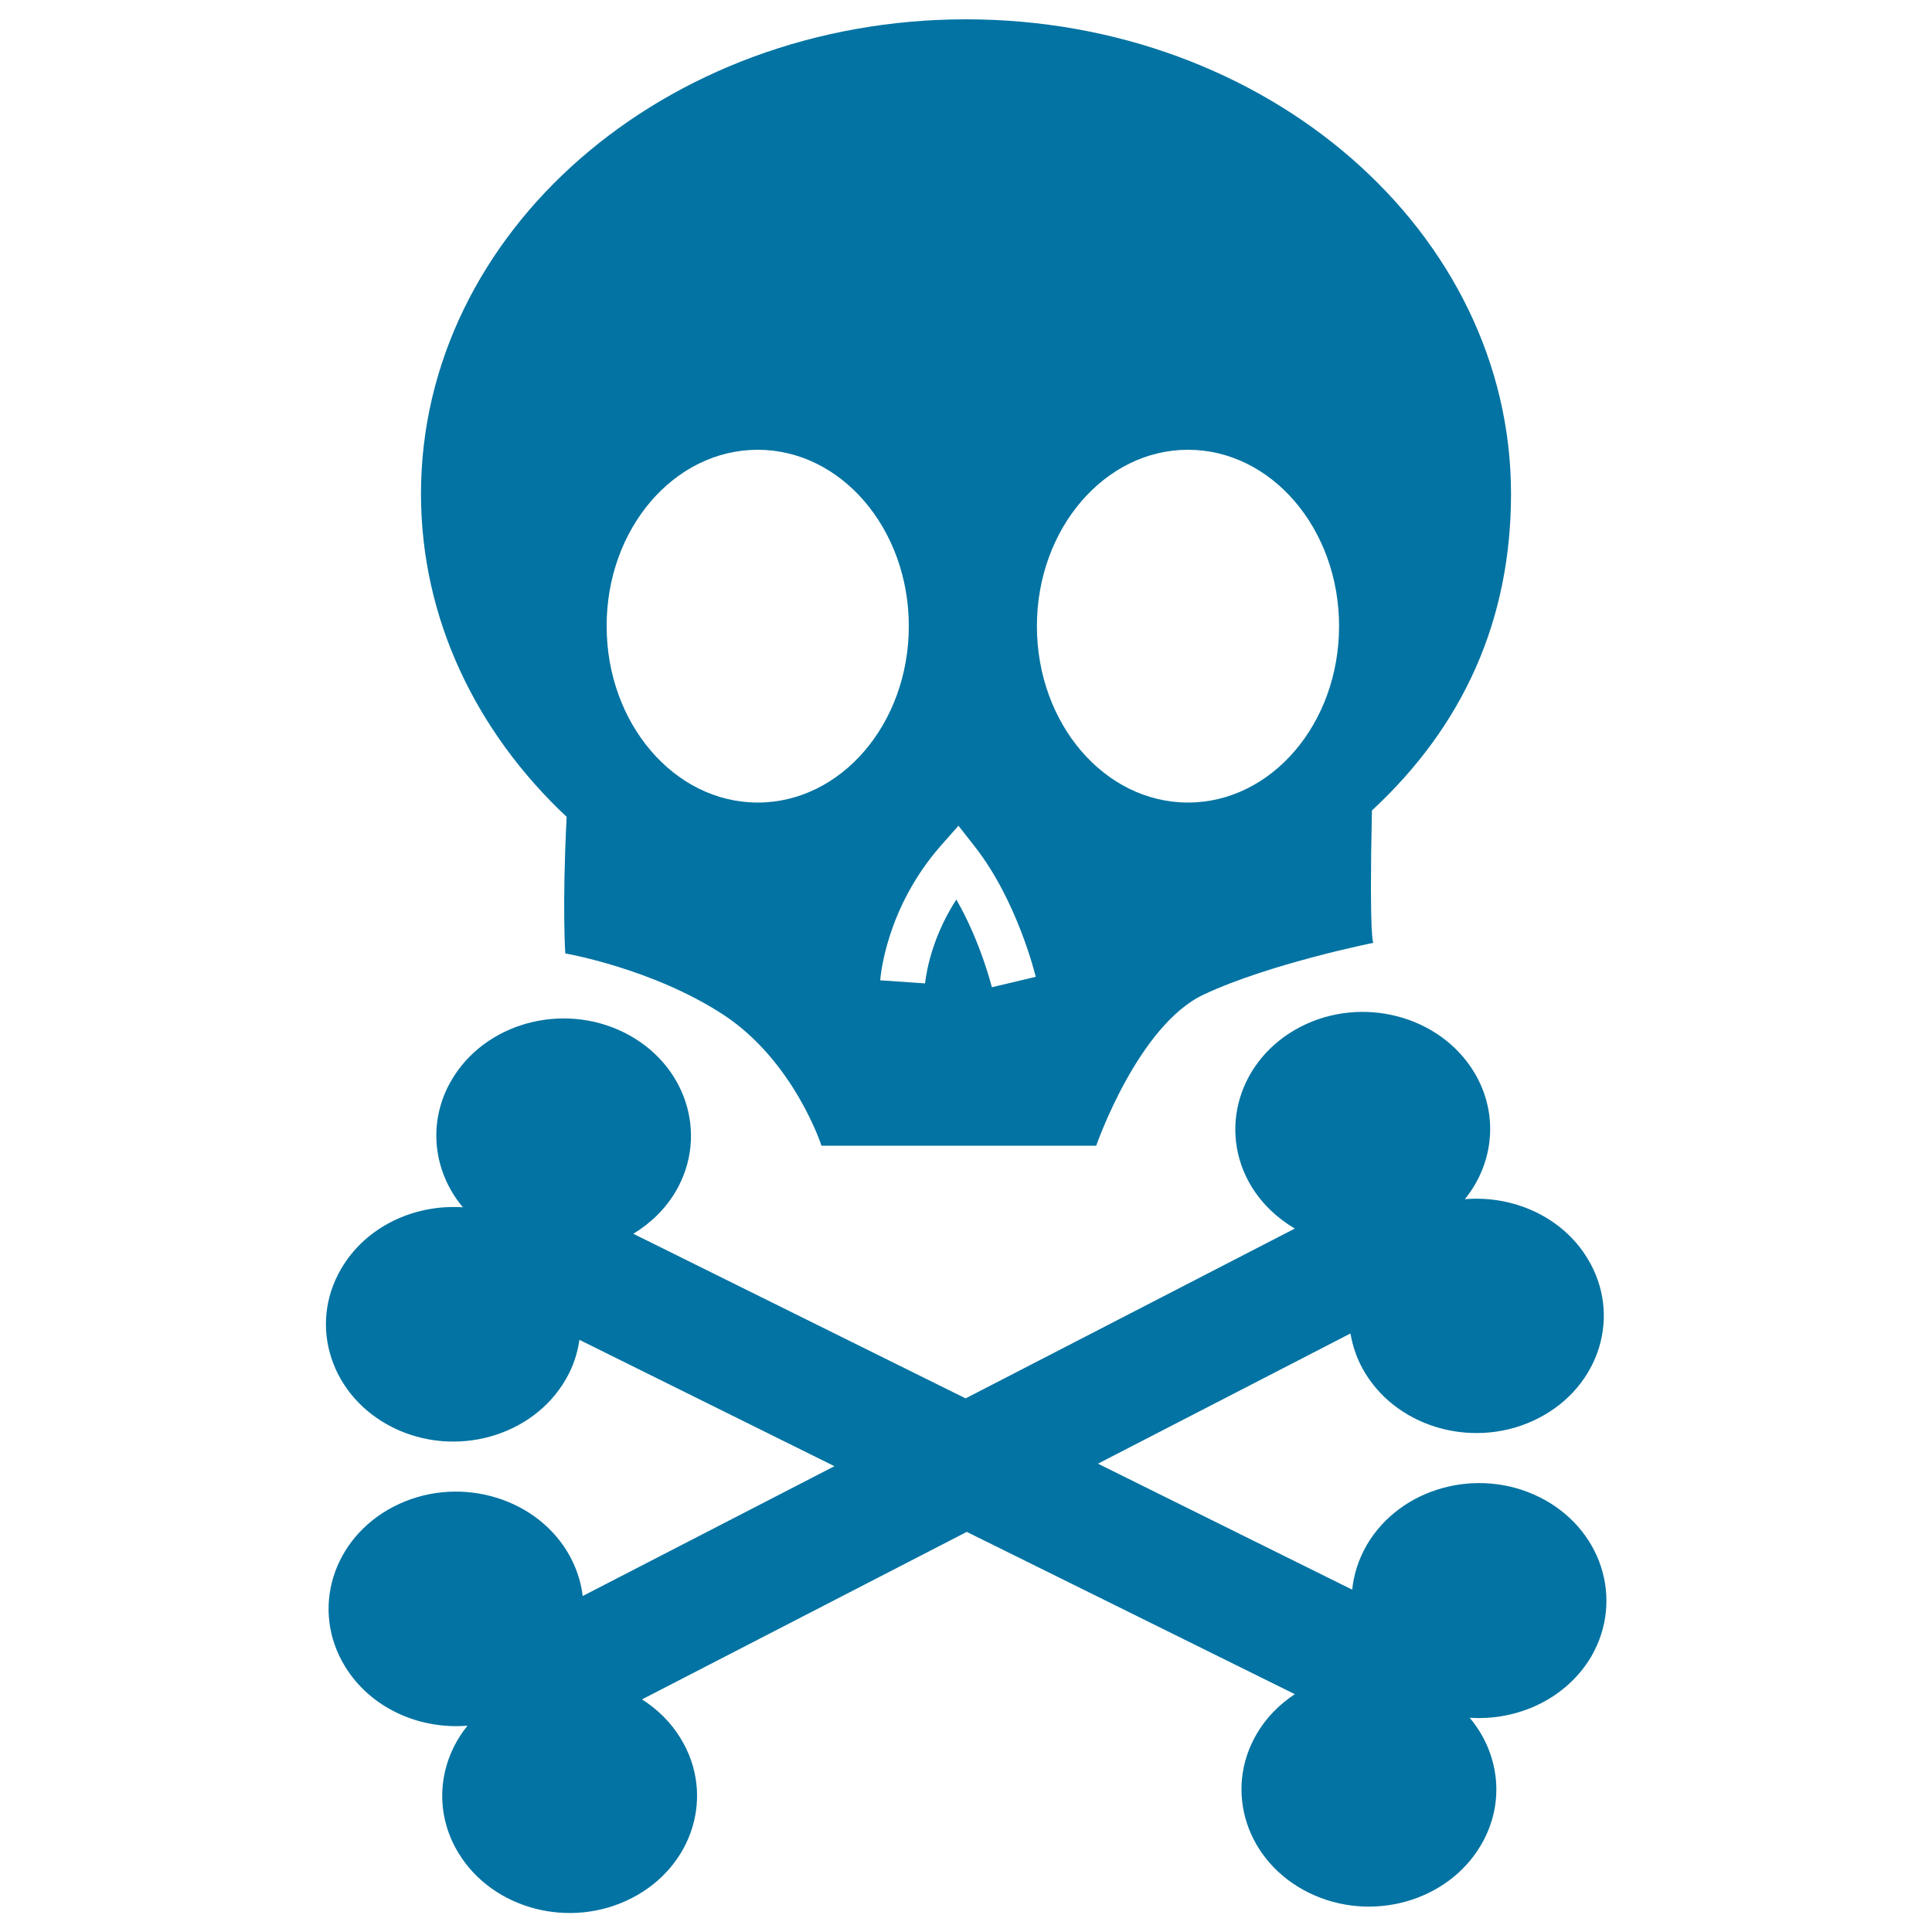 <svg xmlns="http://www.w3.org/2000/svg" viewBox="0 0 1000 1000" style="fill:#0273a2">
<title>Death Skull And Bones SVG icon</title>
<g><g><path d="M292.6,493.5c0,0,45,7.7,81.8,31.7c36.7,24.1,50.8,67.8,50.8,67.8h142.2c0,0,21.6-62.4,55.8-78.3c34.2-16,87.7-26.7,87.7-26.7s-2.3,0.8-0.8-68.5c47.5-44,72-98.8,72-163.9C782.1,120,655.8,10,500,10c-155.8,0-282.1,110-282.1,245.6c0,64.6,28.6,123.3,75.4,167.2C290.9,469.6,292.6,493.5,292.6,493.5z M614.9,232.8c43.2,0,78.2,40.9,78.2,91.3c0,50.4-35,91.3-78.2,91.3c-43.2,0-78.2-40.9-78.2-91.3C536.7,273.7,571.8,232.8,614.9,232.8z M496.1,427.4l8.7,11.1c21.7,27.9,30.9,65.5,31.3,67.1l-22.7,5.4c-0.1-0.3-5.9-23.7-18.4-45.4c-14.6,22.5-16.1,43.2-16.2,43.4l-23.2-1.6c0.1-1.5,2.8-37.1,31.3-69.6L496.1,427.4z M392.2,232.8c43.2,0,78.2,40.9,78.2,91.3c0,50.4-35,91.3-78.2,91.3S314,374.4,314,324.1C313.9,273.7,348.9,232.8,392.2,232.8z"/><path d="M796.8,774.9c-32.1-15.9-72-4.8-89.3,24.7c-4.3,7.4-6.8,15.3-7.6,23.2l-131.6-65.2L699,690.2c1.2,7,3.6,14,7.6,20.5c17.8,29.2,58,39.7,89.8,23.3c31.8-16.4,43.1-53.4,25.3-82.6c-13.1-21.6-38.4-32.8-63.5-30.7c15.1-18.6,17.8-44.4,4.7-65.9c-17.8-29.2-58-39.7-89.8-23.3c-31.7,16.4-43.1,53.4-25.3,82.7c5.6,9.1,13.4,16.4,22.4,21.7l-170.4,87.9l-172-85.2c8.9-5.4,16.6-12.8,22-22c17.2-29.5,5.2-66.3-26.8-82.2c-32.1-15.9-72.1-4.8-89.3,24.7c-12.7,21.7-9.5,47.5,5.9,65.8c-25.2-1.7-50.3,10-63,31.8c-17.3,29.5-5.2,66.3,26.8,82.2c32.1,15.9,72.1,4.8,89.3-24.7c3.9-6.6,6.2-13.6,7.2-20.7l132,65.4l-130.3,67.2c-0.9-7.8-3.6-15.7-8-23c-17.8-29.2-58-39.7-89.8-23.3c-31.8,16.4-43.1,53.4-25.3,82.6c13.1,21.6,38.4,32.9,63.5,30.8c-15.1,18.6-17.8,44.4-4.7,65.9c17.8,29.3,58,39.7,89.8,23.3c31.8-16.4,43.1-53.4,25.2-82.6c-5-8.3-12-15.1-20-20.2l168.1-86.7l169.8,84c-7.9,5.2-14.8,12.1-19.7,20.5c-17.3,29.5-5.3,66.3,26.8,82.2c32.1,15.9,72.1,4.8,89.3-24.7c12.8-21.8,9.5-47.5-5.9-65.8c25.1,1.7,50.2-10,63-31.8C840.8,827.6,828.8,790.8,796.8,774.9z"/></g></g>
</svg>